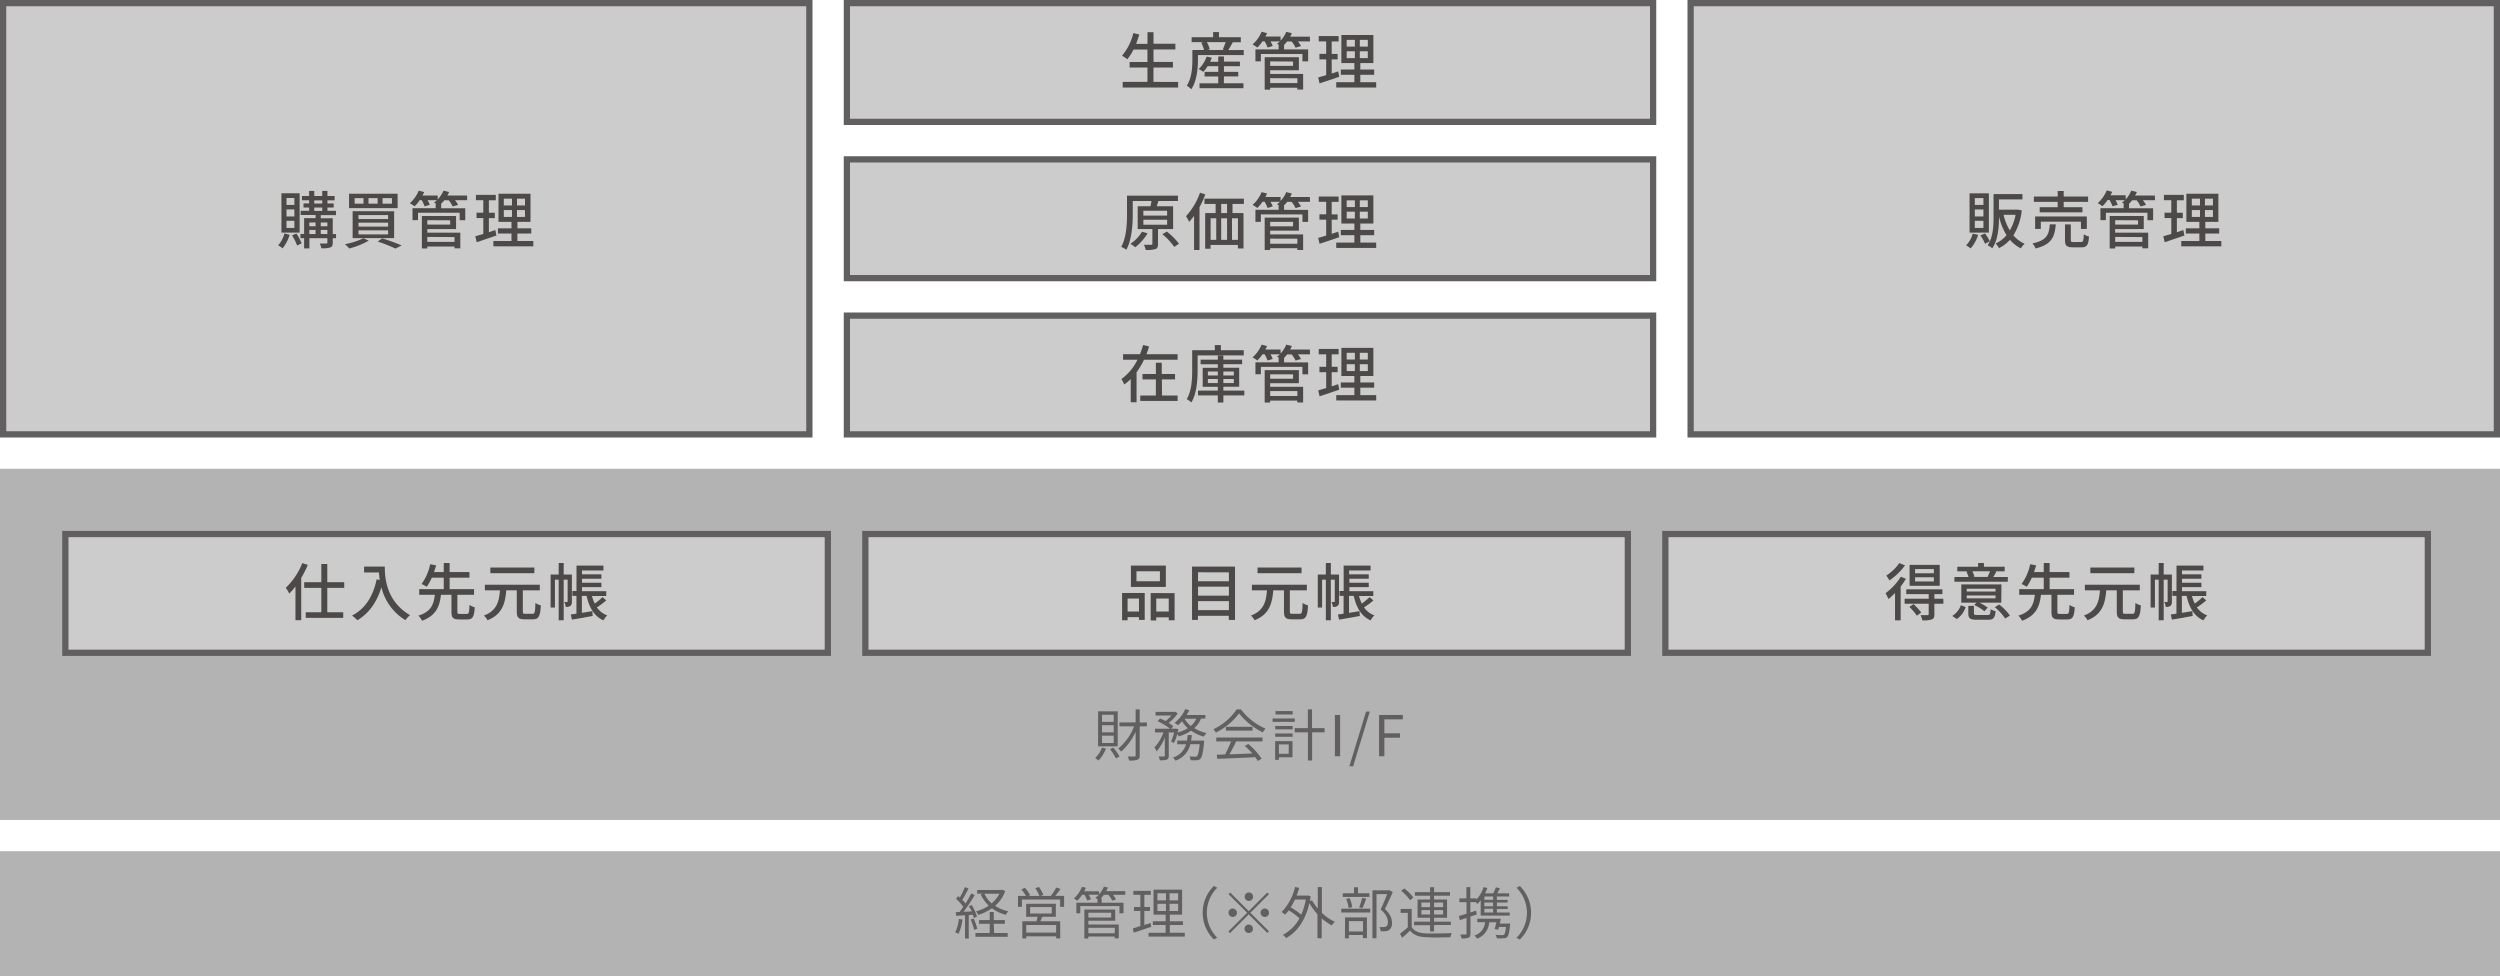 <svg xmlns="http://www.w3.org/2000/svg" viewBox="0 0 800 312.39"><defs><style>.cls-1{fill:#ccc;}.cls-2{fill:#615f5f;}.cls-3{fill:#b3b3b3;}.cls-4{fill:#4c4948;}</style></defs><g id="レイヤー_2" data-name="レイヤー 2"><g id="レイヤー_1-2" data-name="レイヤー 1"><rect class="cls-1" x="1" y="1" width="258" height="138"/><path class="cls-2" d="M258,2V138H2V2H258m2-2H0V140H260V0Z"/><rect class="cls-3" y="150" width="800" height="112.39"/><rect class="cls-1" x="271" y="1" width="258" height="38"/><path class="cls-2" d="M528,2V38H272V2H528m2-2H270V40H530V0Z"/><rect class="cls-1" x="271" y="51" width="258" height="38"/><path class="cls-2" d="M528,52V88H272V52H528m2-2H270V90H530V50Z"/><rect class="cls-1" x="271" y="101" width="258" height="38"/><path class="cls-2" d="M528,102v36H272V102H528m2-2H270v40H530V100Z"/><rect class="cls-1" x="20.91" y="170.89" width="244" height="38"/><path class="cls-2" d="M263.91,171.89v36h-242v-36h242m2-2h-246v40h246v-40Z"/><rect class="cls-1" x="276.91" y="170.89" width="244" height="38"/><path class="cls-2" d="M519.91,171.89v36h-242v-36h242m2-2h-246v40h246v-40Z"/><rect class="cls-1" x="532.91" y="170.89" width="244" height="38"/><path class="cls-2" d="M775.91,171.89v36h-242v-36h242m2-2h-246v40h246v-40Z"/><rect class="cls-3" y="272.39" width="800" height="40"/><rect class="cls-1" x="541" y="1" width="258" height="138"/><path class="cls-2" d="M798,2V138H542V2H798m2-2H540V140H800V0Z"/><path class="cls-4" d="M92.68,75.14a12.9,12.9,0,0,1-2.26,4.34,11.53,11.53,0,0,0-1.4-1,8.94,8.94,0,0,0,2-3.78Zm3.2-.7H90.06V61.84h5.82ZM94.2,63.36H91.68v2.22H94.2Zm0,3.64H91.68v2.26H94.2Zm0,3.66H91.68v2.28H94.2Zm.66,4.06a18.53,18.53,0,0,1,1.66,3.14l-1.46.7a16.68,16.68,0,0,0-1.6-3.24Zm12.68,1.5h-1.06v1.44c0,.82-.18,1.26-.76,1.52a8.34,8.34,0,0,1-2.9.26,5.52,5.52,0,0,0-.5-1.5c.92,0,1.84,0,2.1,0s.34-.08.34-.32V76.22H99v3.26H97.32V76.22H96.14V74.86h1.18V69.8H101v-1H96.22V67.46h2.7V66.4h-1.8V65.08h1.8v-1h-2.3V62.72h2.3V61.1h1.64v1.62h2.56V61.1h1.66v1.62h2.3V64.1h-2.3v1h2V66.4h-2v1.06h2.72v1.38h-4.86v1h3.84v5.06h1.06Zm-8.56-5v1.18h2V71.18Zm0,3.68h2V73.58H99Zm1.58-9.78h2.56v-1h-2.56Zm0,2.38h2.56V66.4h-2.56Zm2.08,3.72v1.18h2.12V71.18Zm2.12,3.68V73.58h-2.12v1.28Z"/><path class="cls-4" d="M118,77a25.65,25.65,0,0,1-6.22,2.52,13.07,13.07,0,0,0-1.4-1.38,23.15,23.15,0,0,0,5.92-1.9Zm9.24-15v4.6H111.7V62Zm-1.12,5.6V76.2H112.84V67.58Zm-12.64-2.42h2.84V63.4h-2.84Zm1.26,4.92h9.46V68.82H114.7Zm0,2.42h9.46V71.26H114.7Zm0,2.48h9.46v-1.3H114.7Zm3.18-9.82h2.92V63.4h-2.92Zm4.4,11.1a64,64,0,0,1,6.22,2.26l-2,1a44.09,44.09,0,0,0-5.7-2.24Zm.1-11.1h3V63.4h-3Z"/><path class="cls-4" d="M149.48,64.06H145.6a9.72,9.72,0,0,1,1,1.5l-1.74.52a9.53,9.53,0,0,0-1.26-2h-1.42a10.22,10.22,0,0,1-1,1.1h0v1.46h7.7v3.82H147.1V68.08H133.76v2.36H132V66.62h7.42V65.16h.1c-.24-.12-.46-.24-.64-.32a8.45,8.45,0,0,0,.94-.78h-3a10.86,10.86,0,0,1,.72,1.48l-1.66.5a12.25,12.25,0,0,0-.94-2h-.62a12.44,12.44,0,0,1-1.66,2,11.85,11.85,0,0,0-1.52-1A11,11,0,0,0,134,61l1.74.46c-.16.36-.34.74-.54,1.1h4.86V63.8A8.86,8.86,0,0,0,141.92,61l1.8.44a11.7,11.7,0,0,1-.56,1.12h6.32Zm-12.74,10.4H147.3v5h-1.86v-.58h-8.7v.62H135V69.12h10.94V73.3h-9.18Zm0-4v1.42h7.32V70.5Zm0,5.36v1.58h8.7V75.86Z"/><path class="cls-4" d="M158.84,75.38c-2.18.76-4.5,1.54-6.3,2.12l-.44-1.9c.72-.2,1.6-.44,2.56-.74V69.78H152.5V68.06h2.16v-4H152.3V62.36h6.36v1.72h-2.22v4h1.9v1.72h-1.9V74.3c.68-.22,1.4-.44,2.08-.68Zm11.82,1.74v1.7H157.88v-1.7h5.8V74.74h-4.34V73.06h4.34V71h-4.16V62h10.24v9h-4.18v2.06H170v1.68h-4.44v2.38Zm-9.44-11.38h2.62V63.58h-2.62Zm0,3.68h2.62v-2.2h-2.62ZM168,63.58h-2.56v2.16H168Zm0,3.64h-2.56v2.2H168Z"/><path class="cls-4" d="M377,26.23V28H359.26v-1.8h7.92v-4.6h-5.7V19.85h5.7v-4h-4.44a17.37,17.37,0,0,1-2,3.11,12.86,12.86,0,0,0-1.7-1.13,17.27,17.27,0,0,0,3.62-7.24l1.92.44c-.3,1-.66,2-1,3h3.62V10.3h1.92V14h7v1.82h-7v4h6.22v1.78H369.1v4.6Z"/><path class="cls-4" d="M398,16v1.62H383.34v1.54c0,2.68-.34,6.74-2.14,9.42a8.72,8.72,0,0,0-1.42-1.18c1.6-2.46,1.78-5.88,1.78-8.24V16h3.74a10.72,10.72,0,0,0-.9-2.33l.72-.18h-3.8V11.9h6.88V10.26h1.86V11.9h7v1.62h-2.84l.26.06c-.5.86-1,1.76-1.42,2.45Zm-6.36,10.64h6.26v1.58H383.84V26.67h6v-2.2h-4.36V23h4.36V21.19h-3.42A10.72,10.72,0,0,1,385.06,23a10.79,10.79,0,0,0-1.48-.9,9.82,9.82,0,0,0,2.54-4l1.66.38c-.16.44-.34.88-.54,1.3h2.6V18.07h1.82v1.64h5.12v1.48h-5.12V23h4.58v1.44h-4.58Zm-5.44-13.15a8.49,8.49,0,0,1,.92,2.3l-.72.21h5.38l-.5-.17a22.81,22.81,0,0,0,.92-2.34Z"/><path class="cls-4" d="M419.2,13.24h-3.88a9.72,9.72,0,0,1,1,1.5l-1.74.52a9.53,9.53,0,0,0-1.26-2h-1.42a10.22,10.22,0,0,1-1,1.1h0V15.8h7.7v3.83h-1.82V17.27H403.48v2.36h-1.74V15.8h7.42V14.34h.1c-.24-.12-.46-.24-.64-.32a8.45,8.45,0,0,0,.94-.78h-3a10.86,10.86,0,0,1,.72,1.48l-1.66.5a12.25,12.25,0,0,0-.94-2H404a12.44,12.44,0,0,1-1.66,2,11.85,11.85,0,0,0-1.52-1,11,11,0,0,0,2.9-4.08l1.74.46c-.16.36-.34.74-.54,1.1h4.86V13a8.86,8.86,0,0,0,1.82-2.82l1.8.44a11.7,11.7,0,0,1-.56,1.12h6.32ZM406.46,23.65H417v5h-1.86v-.58h-8.7v.62H404.7V18.31h10.94v4.18h-9.18Zm0-4v1.42h7.32V19.69Zm0,5.36v1.58h8.7V25.05Z"/><path class="cls-4" d="M428.56,24.57c-2.18.76-4.5,1.54-6.3,2.12l-.44-1.9c.72-.2,1.6-.44,2.56-.74V19h-2.16V17.24h2.16v-4H422V11.54h6.36v1.72h-2.22v4h1.9V19h-1.9v4.52c.68-.22,1.4-.44,2.08-.68Zm11.82,1.74V28H427.6v-1.7h5.8V23.93h-4.34V22.25h4.34V20.19h-4.16v-9h10.24v9H435.3v2.06h4.44v1.68H435.3v2.38Zm-9.44-11.39h2.62V12.76h-2.62Zm0,3.69h2.62v-2.2h-2.62Zm6.76-5.85h-2.56v2.16h2.56Zm0,3.65h-2.56v2.2h2.56Z"/><path class="cls-4" d="M370.56,73.3v4.78c0,.88-.16,1.38-.82,1.62a9.09,9.09,0,0,1-3.12.28,7.23,7.23,0,0,0-.56-1.64c1,0,2,0,2.34,0s.36-.08.36-.32V73.3h-4.7V66h4.08c.14-.56.26-1.16.34-1.68h-6v4.1c0,3.34-.28,8.26-2.06,11.5a7.7,7.7,0,0,0-1.64-.92c1.72-3.08,1.86-7.46,1.86-10.6V62.62h16.3v1.7h-6.26c-.16.58-.34,1.16-.52,1.68h5.24v7.3Zm-3.34,1.36a16.4,16.4,0,0,1-3.94,4.46,11.4,11.4,0,0,0-1.56-1.1,11.88,11.88,0,0,0,3.72-3.88ZM365.88,69h7.6V67.44h-7.6Zm0,2.92h7.6V70.32h-7.6Zm7.52,2.18A22.38,22.38,0,0,1,377.28,78l-1.52,1a21.25,21.25,0,0,0-3.8-4.06Z"/><path class="cls-4" d="M385.7,62.2a30.05,30.05,0,0,1-1.86,4.1V80H382.1V69.08A19.74,19.74,0,0,1,380.52,71a16.43,16.43,0,0,0-1-1.82A21.55,21.55,0,0,0,384,61.66Zm8.7,3.06v2.92h3.52V79.5h-1.8V78.38h-8.74V79.6h-1.72V68.18H389V65.26h-3.58V63.58h12.62v1.68Zm-7,11.5h1.8V69.84h-1.8Zm5.26-11.5h-1.88v2.92h1.88Zm-1.88,4.58v6.92h1.88V69.84Zm5.36,0h-1.9v6.92h1.9Z"/><path class="cls-4" d="M419.2,64.58h-3.88a9.72,9.72,0,0,1,1,1.5l-1.74.52a9.53,9.53,0,0,0-1.26-2h-1.42a10.22,10.22,0,0,1-1,1.1h0v1.46h7.7V71h-1.82V68.6H403.48V71h-1.74V67.14h7.42V65.68h.1c-.24-.12-.46-.24-.64-.32a8.45,8.45,0,0,0,.94-.78h-3a10.86,10.86,0,0,1,.72,1.48l-1.66.5a12.25,12.25,0,0,0-.94-2H404a12.44,12.44,0,0,1-1.66,2,11.85,11.85,0,0,0-1.52-1,11,11,0,0,0,2.9-4.08l1.74.46c-.16.36-.34.74-.54,1.1h4.86v1.26a8.86,8.86,0,0,0,1.82-2.82l1.8.44a11.7,11.7,0,0,1-.56,1.12h6.32ZM406.46,75H417v5h-1.86v-.58h-8.7V80H404.7V69.64h10.94v4.18h-9.18Zm0-4v1.42h7.32V71Zm0,5.36V78h8.7V76.38Z"/><path class="cls-4" d="M428.56,75.9c-2.18.76-4.5,1.54-6.3,2.12l-.44-1.9c.72-.2,1.6-.44,2.56-.74V70.3h-2.16V68.58h2.16v-4H422V62.88h6.36V64.6h-2.22v4h1.9V70.3h-1.9v4.52c.68-.22,1.4-.44,2.08-.68Zm11.82,1.74v1.7H427.6v-1.7h5.8V75.26h-4.34V73.58h4.34V71.52h-4.16v-9h10.24v9H435.3v2.06h4.44v1.68H435.3v2.38Zm-9.44-11.38h2.62V64.1h-2.62Zm0,3.68h2.62v-2.2h-2.62Zm6.76-5.84h-2.56v2.16h2.56Zm0,3.64h-2.56v2.2h2.56Z"/><path class="cls-4" d="M376.84,113.34v1.78H366.08a24.45,24.45,0,0,1-2.38,4v9.6h-1.86V121.3a17.43,17.43,0,0,1-2.08,1.74,11.11,11.11,0,0,0-.92-1.74,16.33,16.33,0,0,0,5.14-6.18h-4.6v-1.78h5.4a21.12,21.12,0,0,0,1-2.94l1.94.48c-.26.82-.54,1.64-.86,2.46Zm-5,13.22h5v1.74H364.88v-1.74h5V121.4h-4.28v-1.72h4.28v-3.6h1.88v3.6h4.26v1.72H371.8Z"/><path class="cls-4" d="M383.24,113.72v4.66c0,3.1-.28,7.54-2,10.4a7.69,7.69,0,0,0-1.48-1.06c1.6-2.68,1.74-6.52,1.74-9.34v-6.32h7.24v-1.64h1.94v1.64H398v1.66Zm14.94,12.8h-6.7v2.28H389.7v-2.28h-6.34V125h6.34v-1.22h-4.84v-6.08h4.84v-1.14h-5.5V115.1h5.5v-1.28h1.78v1.28h6v1.44h-6v1.14h5.06v6.08h-5.06V125h6.7Zm-11.66-6.38h3.18v-1.26h-3.18Zm3.18,2.44v-1.3h-3.18v1.3Zm1.78-3.7v1.26h3.34v-1.26Zm3.34,2.4h-3.34v1.3h3.34Z"/><path class="cls-4" d="M419.2,113.38h-3.88a9.72,9.72,0,0,1,1,1.5l-1.74.52a9.53,9.53,0,0,0-1.26-2h-1.42a10.22,10.22,0,0,1-1,1.1h0v1.46h7.7v3.82h-1.82V117.4H403.48v2.36h-1.74v-3.82h7.42v-1.46h.1c-.24-.12-.46-.24-.64-.32a8.45,8.45,0,0,0,.94-.78h-3a10.86,10.86,0,0,1,.72,1.48l-1.66.5a12.25,12.25,0,0,0-.94-2H404a12.44,12.44,0,0,1-1.66,2,11.85,11.85,0,0,0-1.52-1,11,11,0,0,0,2.9-4.08l1.74.46c-.16.36-.34.74-.54,1.1h4.86v1.26a8.86,8.86,0,0,0,1.82-2.82l1.8.44a11.7,11.7,0,0,1-.56,1.12h6.32Zm-12.74,10.4H417v5h-1.86v-.58h-8.7v.62H404.7V118.44h10.94v4.18h-9.18Zm0-4v1.42h7.32v-1.42Zm0,5.36v1.58h8.7v-1.58Z"/><path class="cls-4" d="M428.56,124.7c-2.18.76-4.5,1.54-6.3,2.12l-.44-1.9c.72-.2,1.6-.44,2.56-.74V119.1h-2.16v-1.72h2.16v-4H422v-1.72h6.36v1.72h-2.22v4h1.9v1.72h-1.9v4.52c.68-.22,1.4-.44,2.08-.68Zm11.82,1.74v1.7H427.6v-1.7h5.8v-2.38h-4.34v-1.68h4.34v-2.06h-4.16v-9h10.24v9H435.3v2.06h4.44v1.68H435.3v2.38Zm-9.44-11.38h2.62V112.9h-2.62Zm0,3.68h2.62v-2.2h-2.62Zm6.76-5.84h-2.56v2.16h2.56Zm0,3.64h-2.56v2.2h2.56Z"/><path class="cls-4" d="M633,75.16a12.39,12.39,0,0,1-2.38,4.34,13.46,13.46,0,0,0-1.46-1,8.53,8.53,0,0,0,2.12-3.74Zm3.44-.72h-6.18V61.86h6.18Zm-1.74-11.06h-2.76v2.2h2.76Zm0,3.64h-2.76v2.24h2.76Zm0,3.64h-2.76v2.28h2.76Zm12.26-3.34a19,19,0,0,1-2.68,8,10,10,0,0,0,3.6,2.68,6.7,6.7,0,0,0-1.2,1.48,11.22,11.22,0,0,1-3.5-2.74,11.61,11.61,0,0,1-3.5,2.66,6.23,6.23,0,0,0-1.08-1.5,9.66,9.66,0,0,0,3.5-2.64,19.59,19.59,0,0,1-2.42-6v.1c0,3.08-.26,7.36-2.16,10.1a8,8,0,0,0-1.48-1,9.77,9.77,0,0,0,.72-1.26L635.2,78a14.39,14.39,0,0,0-1.46-2.68l1.46-.62a14.35,14.35,0,0,1,1.54,2.54c1.1-2.42,1.2-5.42,1.2-7.84V62.1h9.24v1.7h-7.52v3.3h5.88l.3,0Zm-5.82,1.42a17.27,17.27,0,0,0,2,5,15.45,15.45,0,0,0,1.84-5Z"/><path class="cls-4" d="M657.84,71.78c-.32,4-1.28,6.46-6.46,7.72a4.85,4.85,0,0,0-1-1.6c4.64-1,5.3-2.82,5.56-6.12Zm.62-7.18h-7.62V62.88h7.62V61.12h1.92v1.76h7.82V64.6h-7.82v1.7h6v1.64H652.7V66.3h5.76Zm7.44,8.66V70.94H653.06v2.32h-1.82v-4h16.54v4Zm0,4.18c.7,0,.84-.3.9-2.46a5.06,5.06,0,0,0,1.68.7c-.2,2.76-.7,3.46-2.4,3.46h-2.76c-2,0-2.52-.54-2.52-2.34v-5h1.86v5c0,.58.14.66.9.66Z"/><path class="cls-4" d="M689.6,64.06h-3.88a9.72,9.72,0,0,1,1,1.5l-1.74.52a9.53,9.53,0,0,0-1.26-2h-1.42a10.22,10.22,0,0,1-1,1.1h0v1.46H689v3.82h-1.82V68.08H673.88v2.36h-1.74V66.62h7.42V65.16h.1c-.24-.12-.46-.24-.64-.32a8.45,8.45,0,0,0,.94-.78h-3a10.86,10.86,0,0,1,.72,1.48L676,66a12.25,12.25,0,0,0-.94-2h-.62a12.44,12.44,0,0,1-1.66,2,11.85,11.85,0,0,0-1.52-1,11,11,0,0,0,2.9-4.08l1.74.46c-.16.36-.34.74-.54,1.1h4.86V63.8A8.86,8.86,0,0,0,682,61l1.8.44a11.7,11.7,0,0,1-.56,1.12h6.32Zm-12.74,10.4h10.56v5h-1.86v-.58h-8.7v.62H675.1V69.12H686V73.3h-9.18Zm0-4v1.42h7.32V70.5Zm0,5.36v1.58h8.7V75.86Z"/><path class="cls-4" d="M699,75.38c-2.18.76-4.5,1.54-6.3,2.12l-.44-1.9c.72-.2,1.6-.44,2.56-.74V69.78h-2.16V68.06h2.16v-4h-2.36V62.36h6.36v1.72h-2.22v4h1.9v1.72h-1.9V74.3c.68-.22,1.4-.44,2.08-.68Zm11.82,1.74v1.7H698v-1.7h5.8V74.74h-4.34V73.06h4.34V71h-4.16V62h10.24v9H705.7v2.06h4.44v1.68H705.7v2.38Zm-9.44-11.38H704V63.58h-2.62Zm0,3.68H704v-2.2h-2.62Zm6.76-5.84h-2.56v2.16h2.56Zm0,3.64h-2.56v2.2h2.56Z"/><path class="cls-4" d="M98.49,180.77a32.66,32.66,0,0,1-2.1,4.18v13.51H94.55V187.67a19,19,0,0,1-2,2.28,11.57,11.57,0,0,0-1.1-1.86,21.84,21.84,0,0,0,5.28-7.9Zm6.24,7.34v7.81h5.1v1.8h-12v-1.8h5v-7.81H97.35v-1.8h5.48v-5.82h1.9v5.82h5.42v1.8Z"/><path class="cls-4" d="M123.13,181.31c0,3.62.46,11.05,8.08,15.55a9.4,9.4,0,0,0-1.5,1.58,17,17,0,0,1-7.66-10.51c-1.48,4.83-4,8.33-7.68,10.55a14.22,14.22,0,0,0-1.72-1.5c4.3-2.22,6.72-6.17,7.88-11.59l1,.18a22.1,22.1,0,0,1-.26-2.38h-4.76v-1.88Z"/><path class="cls-4" d="M149.37,196.45c.66,0,.78-.39.86-2.87a6.07,6.07,0,0,0,1.68.76c-.18,3.06-.68,3.88-2.38,3.88h-2.6c-2,0-2.46-.61-2.46-2.48v-5.41h-3.36c-.44,3.7-1.52,6.65-6.06,8.31a6.13,6.13,0,0,0-1.16-1.64c4.1-1.26,4.92-3.69,5.26-6.67h-5v-1.8H142v-3.68h-3.82a15,15,0,0,1-1.64,2.92,10,10,0,0,0-1.64-.88,16.5,16.5,0,0,0,2.76-6.34l1.9.36c-.2.68-.42,1.42-.68,2.16H142v-2.92h1.88v2.92h6.34v1.78h-6.34v3.68h7.82v1.8h-5.34v5.41c0,.62.12.71.8.71Z"/><path class="cls-4" d="M170.39,196.42c.74,0,.86-.52.94-3.48a5.67,5.67,0,0,0,1.74.79c-.2,3.47-.68,4.45-2.54,4.45h-2.66c-2,0-2.5-.62-2.5-2.58v-6.69H162c-.36,4.22-1.26,7.69-6,9.57a4.89,4.89,0,0,0-1.16-1.5c4.18-1.56,4.86-4.54,5.14-8.07h-4.82v-1.8h17.58v1.8h-5.44v6.67c0,.71.12.84.84.84Zm.6-13H156.91v-1.8H171Z"/><path class="cls-4" d="M183,192.47a1.65,1.65,0,0,1-.46,1.42,2.27,2.27,0,0,1-1.5.32,4.93,4.93,0,0,0-.48-1.58c.44,0,.78,0,.92,0s.16-.05.16-.21v-6.93h-1.26v13h-1.6v-13h-1.2v8.91h-1.38V183.85h2.58v-3.68h1.6v3.68H183Zm11-.34a25.56,25.56,0,0,1-3,2.24,7,7,0,0,0,3.3,2.55,7,7,0,0,0-1.2,1.6c-3-1.34-4.54-4.1-5.4-7.85h-1.5v5.44c1.08-.17,2.22-.35,3.34-.55l.12,1.55c-2.34.43-4.78.87-6.64,1.17l-.38-1.64,1.82-.27v-5.7h-1.3v-1.54h1.32V181h8.62v1.54h-6.86v1.24h6.2v1.42h-6.2v1.28h6.2v1.4h-6.2v1.3H194v1.54h-4.58a13.91,13.91,0,0,0,.9,2.43,23.33,23.33,0,0,0,2.5-2.08Z"/><path class="cls-4" d="M359.07,189.75h7.24v8.63h-1.84v-.9h-3.64v1h-1.76Zm1.76,1.78v4.17h3.64v-4.17Zm12.24-3.72H361.89V181h11.18Zm-1.9-5h-7.5V186h7.5Zm4.7,7v8.67H374v-.94h-4v1h-1.78v-8.77ZM374,195.7v-4.17h-4v4.17Z"/><path class="cls-4" d="M395.21,181.31v17.07h-2v-1.32h-9.88v1.32h-1.88V181.31Zm-11.84,1.82V186h9.88v-2.84Zm0,4.6v2.88h9.88v-2.88Zm9.88,7.51v-2.87h-9.88v2.87Z"/><path class="cls-4" d="M415.89,196.42c.74,0,.86-.52.94-3.48a6,6,0,0,0,1.74.8c-.2,3.46-.68,4.44-2.54,4.44h-2.66c-2,0-2.5-.62-2.5-2.58v-6.69h-3.42c-.36,4.22-1.26,7.69-6,9.57a4.89,4.89,0,0,0-1.16-1.5c4.18-1.56,4.86-4.54,5.14-8.07h-4.82v-1.8h17.58v1.8h-5.44v6.67c0,.72.12.84.84.84Zm.6-13H402.41v-1.8h14.08Z"/><path class="cls-4" d="M428.49,192.47a1.65,1.65,0,0,1-.46,1.42,2.27,2.27,0,0,1-1.5.32,4.93,4.93,0,0,0-.48-1.58c.44,0,.78,0,.92,0s.16-.05.16-.21v-6.93h-1.26v13h-1.6v-13h-1.2v8.91h-1.38V183.85h2.58v-3.68h1.6v3.68h2.62Zm11-.34a24.48,24.48,0,0,1-3,2.24,7,7,0,0,0,3.3,2.55,7,7,0,0,0-1.2,1.6c-3-1.34-4.54-4.1-5.4-7.85h-1.5v5.44c1.08-.17,2.22-.35,3.34-.55l.12,1.55c-2.34.43-4.78.87-6.64,1.17l-.38-1.64,1.82-.27v-5.7h-1.3v-1.54h1.32V181h8.62v1.54h-6.86v1.24H438v1.42h-6.2v1.28H438v1.4h-6.2v1.3h7.66v1.54h-4.58a13.91,13.91,0,0,0,.9,2.43,23.33,23.33,0,0,0,2.5-2.08Z"/><path class="cls-4" d="M609.89,185.21a22.59,22.59,0,0,1-1.68,2.48V198.5h-1.8v-8.75a22,22,0,0,1-2.1,1.95,14.41,14.41,0,0,0-.94-1.89,18.37,18.37,0,0,0,4.88-5.26Zm-.28-4.3a20.09,20.09,0,0,1-5,4.82,10.37,10.37,0,0,0-1-1.54,14.7,14.7,0,0,0,4.16-4Zm12.28,12.29H619v3.38c0,.92-.18,1.38-.84,1.64a8.59,8.59,0,0,1-3,.3,7.68,7.68,0,0,0-.6-1.68c1,0,2,0,2.24,0s.38-.08.38-.33V193.2h-7.7v-1.6h7.7v-1.47H610v-1.54h11.56v1.54H619v1.47h2.86Zm-9.56.11a17.53,17.53,0,0,1,2.46,2.71l-1.4,1A17.23,17.23,0,0,0,611,194.2Zm8.38-5.86h-9.64v-6.7h9.64Zm-1.88-5.34h-6v1.34h6Zm0,2.62h-6v1.34h6Z"/><path class="cls-4" d="M624.73,197.1a6.65,6.65,0,0,0,2.74-3.42l1.54.58a7.5,7.5,0,0,1-2.82,3.84Zm17.76-10.95H625.41v-1.5h4.52a9.05,9.05,0,0,0-.68-1.72l.46-.1h-3.38v-1.48H633v-1.2h1.86v1.2h6.64v1.48h-3.16l.5.1c-.36.66-.68,1.24-1,1.72h4.68Zm-2.08,6.71h-7a14.26,14.26,0,0,1,2.64,1.56L635,195.6a14.49,14.49,0,0,0-3.26-2l.76-.75h-4.88V187h12.84Zm-1.84-4.47h-9.22v.9h9.22Zm0,2.16h-9.22v.92h9.22ZM636,196.8c.78,0,.92-.22,1-1.85a5.59,5.59,0,0,0,1.6.61c-.22,2.22-.72,2.76-2.44,2.76h-3.52c-2.22,0-2.78-.44-2.78-2.06v-2.39h1.8v2.37c0,.48.18.56,1.16.56Zm-4.86-14a7.63,7.63,0,0,1,.68,1.72l-.4.1h4.92l-.32-.08a15.38,15.38,0,0,0,.8-1.74Zm8.6,10.64a17,17,0,0,1,3.44,3.56l-1.54.93a15.26,15.26,0,0,0-3.32-3.62Z"/><path class="cls-4" d="M661.37,196.45c.66,0,.78-.39.86-2.87a6.07,6.07,0,0,0,1.68.76c-.18,3.06-.68,3.88-2.38,3.88h-2.6c-2,0-2.46-.61-2.46-2.48v-5.41h-3.36c-.44,3.7-1.52,6.65-6.06,8.31a6.13,6.13,0,0,0-1.16-1.64c4.1-1.26,4.92-3.69,5.26-6.67h-5v-1.8H654v-3.68h-3.82a15,15,0,0,1-1.64,2.92,10,10,0,0,0-1.64-.88,16.5,16.5,0,0,0,2.76-6.34l1.9.36c-.2.68-.42,1.42-.68,2.16H654v-2.92h1.88v2.92h6.34v1.78h-6.34v3.68h7.82v1.8h-5.34v5.41c0,.62.12.71.8.71Z"/><path class="cls-4" d="M682.39,196.42c.74,0,.86-.52.94-3.48a5.67,5.67,0,0,0,1.74.79c-.2,3.47-.68,4.45-2.54,4.45h-2.66c-2,0-2.5-.62-2.5-2.58v-6.69H674c-.36,4.22-1.26,7.69-6,9.57a4.89,4.89,0,0,0-1.16-1.5c4.18-1.56,4.86-4.54,5.14-8.07h-4.82v-1.8h17.58v1.8h-5.44v6.67c0,.71.12.84.84.84Zm.6-13H668.91v-1.8H683Z"/><path class="cls-4" d="M695,192.47a1.65,1.65,0,0,1-.46,1.42,2.27,2.27,0,0,1-1.5.32,4.93,4.93,0,0,0-.48-1.58c.44,0,.78,0,.92,0s.16-.05.16-.21v-6.93h-1.26v13h-1.6v-13h-1.2v8.91h-1.38V183.85h2.58v-3.68h1.6v3.68H695Zm11-.34a25.56,25.56,0,0,1-3,2.24,7,7,0,0,0,3.3,2.55,7,7,0,0,0-1.2,1.6c-3-1.34-4.54-4.1-5.4-7.85h-1.5v5.44c1.08-.17,2.22-.35,3.34-.55l.12,1.55c-2.34.43-4.78.87-6.64,1.17l-.38-1.64,1.82-.27v-5.7h-1.3v-1.54h1.32V181h8.62v1.54h-6.86v1.24h6.2v1.42h-6.2v1.28h6.2v1.4h-6.2v1.3H706v1.54h-4.58a13.91,13.91,0,0,0,.9,2.43,23.33,23.33,0,0,0,2.5-2.08Z"/><path class="cls-2" d="M353.91,239.56a11.71,11.71,0,0,1-2.4,3.81,8.36,8.36,0,0,0-1.08-.79,8.7,8.7,0,0,0,2.2-3.35Zm3.76-.73h-6.28V227.62h6.28Zm-1.29-10.1h-3.73V231h3.73Zm0,3.34h-3.73v2.28h3.73Zm0,3.34h-3.73v2.34h3.73Zm-.15,3.82a13.94,13.94,0,0,1,2,2.86l-1.13.6a17.2,17.2,0,0,0-1.89-2.95Zm10.79-6.8h-2.31v9.25c0,.79-.2,1.19-.7,1.42a7.66,7.66,0,0,1-2.7.27,4.57,4.57,0,0,0-.47-1.29H363c.29,0,.4-.09.4-.4v-7.53a18.32,18.32,0,0,1-4.65,6.38,4.87,4.87,0,0,0-.92-1,16.73,16.73,0,0,0,5.08-7.11h-4.68v-1.25h5.17V227h1.31v4.19H367Z"/><path class="cls-2" d="M374.73,237.29a18.14,18.14,0,0,0,1-2.9H374v7.42c0,.68-.15,1-.6,1.27a7,7,0,0,1-2.25.2,4.74,4.74,0,0,0-.41-1.22c.77,0,1.48,0,1.71,0s.29-.08.29-.27V236a14.51,14.51,0,0,1-2.63,4.43,7.36,7.36,0,0,0-.7-1.25,13.73,13.73,0,0,0,2.9-4.82h-2.72v-1.17h4.82a18.68,18.68,0,0,0-4-2.42l.82-.86c.56.23,1.17.52,1.75.83a12.76,12.76,0,0,0,1.89-1.78h-5.09v-1.17h6l.24-.06.86.54a13.45,13.45,0,0,1-2.93,3.06,10.81,10.81,0,0,1,1.51,1.08l-.68.78h1.33l.2-.07.81.28-.27,1A11.78,11.78,0,0,0,380.1,233a10.2,10.2,0,0,1-1.85-2.2,15.54,15.54,0,0,1-1.3,1.28,8.54,8.54,0,0,0-1.1-.77,11,11,0,0,0,3.42-4.39l1.28.34a13.71,13.71,0,0,1-.83,1.55h6v1.13h-1.39a8.34,8.34,0,0,1-2.16,3.06,12.11,12.11,0,0,0,3.91,1.57,6,6,0,0,0-.85,1.15,12.66,12.66,0,0,1-4.08-1.91,14.22,14.22,0,0,1-3.93,1.84,4.83,4.83,0,0,0-.49-.7,14.68,14.68,0,0,1-1.06,2.8ZM385.3,237s0,.36,0,.58c-.33,3.35-.67,4.72-1.19,5.24a1.69,1.69,0,0,1-1.12.47c-.43,0-1.18,0-2,0a3.32,3.32,0,0,0-.36-1.24c.78.07,1.5.09,1.79.09a.76.76,0,0,0,.61-.18c.34-.35.61-1.35.88-3.82h-3a7.28,7.28,0,0,1-4.77,5.27,4.62,4.62,0,0,0-.8-1,6.16,6.16,0,0,0,4.18-4.25h-2.81V237h3.1a16.62,16.62,0,0,0,.23-1.78h1.35a16.58,16.58,0,0,1-.25,1.78Zm-6.23-7a8,8,0,0,0,2,2.32,6.81,6.81,0,0,0,1.75-2.32Z"/><path class="cls-2" d="M397.11,227a19.35,19.35,0,0,0,7.85,6.16,6.45,6.45,0,0,0-.86,1.19,22,22,0,0,1-7.6-6.07,20.61,20.61,0,0,1-7.44,6.14,4,4,0,0,0-.77-1.06,18.86,18.86,0,0,0,7.45-6.36Zm-7.89,9H404v1.24h-8.44c-.63,1.34-1.41,2.88-2.12,4.14,2.23-.07,4.77-.16,7.29-.27a28.87,28.87,0,0,0-2.38-2.43l1.13-.61a24,24,0,0,1,4.24,4.7l-1.21.74a12.05,12.05,0,0,0-.83-1.21c-4.41.22-9.07.42-12.15.52l-.18-1.31,2.64-.07a33.27,33.27,0,0,0,1.95-4.2h-4.74Zm11.58-3.42v1.22h-8.52v-1.22Z"/><path class="cls-2" d="M414.32,231h-7.1v-1.1h7.1Zm-.72,11.33h-4.36v.83h-1.19v-6h5.55Zm-5.53-10h5.58v1.06h-5.58Zm0,2.37h5.58v1.08h-5.58Zm5.58-6.08h-5.49v-1.08h5.49Zm-4.41,9.59v3h3.15v-3Zm14.64-3.87h-4v9h-1.34v-9H414.3V233h4.21V227h1.34V233h4Z"/><path class="cls-2" d="M427.17,228.79h1.67V242h-1.67Z"/><path class="cls-2" d="M437.14,227.71h1.19L433,245.21h-1.21Z"/><path class="cls-2" d="M441.3,228.79h7.61v1.4H443v4.47h5v1.4h-5V242H441.3Z"/><path class="cls-2" d="M308,294.27a16.19,16.19,0,0,1-1.28,4.58,4.87,4.87,0,0,0-1.05-.51,12.86,12.86,0,0,0,1.17-4.28Zm2-1.44v7.49h-1.19v-7.41c-1,0-2,.1-2.83.16l-.11-1.19,1.19-.05c.38-.49.79-1.07,1.19-1.66a16.14,16.14,0,0,0-2.32-2.56l.68-.86a5.66,5.66,0,0,1,.52.47,22.37,22.37,0,0,0,1.63-3.35l1.17.47c-.62,1.18-1.37,2.61-2,3.61a14.91,14.91,0,0,1,1.05,1.17,33.45,33.45,0,0,0,1.81-3.22l1.14.51a62.54,62.54,0,0,1-3.59,5.36l2.67-.11A13.79,13.79,0,0,0,310,290l.94-.38a14.23,14.23,0,0,1,1.69,3.68l-1,.45a8.61,8.61,0,0,0-.32-1.05Zm1.56,1.1a16.65,16.65,0,0,1,1.16,3.28l-1,.34a17.39,17.39,0,0,0-1.1-3.29Zm6.56,4.63h4.34v1.21H312.14v-1.21h4.57v-2.95h-3.42v-1.19h3.42v-2.59H318v2.59h3.55v1.19H318Zm3.55-13.43a11.16,11.16,0,0,1-3.23,4.73,12.1,12.1,0,0,0,4.22,1.75,6.5,6.5,0,0,0-.83,1.12,13.19,13.19,0,0,1-4.41-2.07,16.3,16.3,0,0,1-4.34,2.1,5.34,5.34,0,0,0-.78-1.1,14,14,0,0,0,4.09-1.85,11.62,11.62,0,0,1-2.56-3.6l.72-.24h-1.85v-1.18h7.81l.25-.06ZM315,286a9.34,9.34,0,0,0,2.33,3.08,9.91,9.91,0,0,0,2.45-3.08Z"/><path class="cls-2" d="M340.51,286.69v3.51h-1.28v-2.35H327v2.35h-1.24v-3.51h2.54a14.63,14.63,0,0,0-1.46-2.08l1.14-.51a11.5,11.5,0,0,1,1.67,2.34l-.54.25h3.51a13.3,13.3,0,0,0-1.33-2.46l1.17-.4a11.94,11.94,0,0,1,1.4,2.52l-.88.34h3.28A16.78,16.78,0,0,0,338,284l1.39.47a25,25,0,0,1-1.75,2.21Zm-7,6.68c-.18.51-.38,1-.58,1.44h6.34v5.48h-1.31v-.67h-9.56v.69h-1.26v-5.5h4.51c.13-.45.29-1,.4-1.44h-3.67v-4.16h9.49v4.16Zm4.45,2.62h-9.56v2.44h9.56Zm-8.32-3.66h6.93v-2.07h-6.93Z"/><path class="cls-2" d="M360.08,286.33h-3.95a9.37,9.37,0,0,1,1,1.48l-1.23.41a8.57,8.57,0,0,0-1.2-1.89h-1.45a11.31,11.31,0,0,1-1,1.14h.27v1.4h7v3.37h-1.29v-2.3H345.69v2.3h-1.26v-3.37h6.79v-1.13a6.64,6.64,0,0,0-.74-.42,6.91,6.91,0,0,0,1.12-1h-3.21a7.65,7.65,0,0,1,.7,1.48l-1.18.36a12,12,0,0,0-.85-1.84h-.77a12.46,12.46,0,0,1-1.55,1.91,8.7,8.7,0,0,0-1.1-.72,9.83,9.83,0,0,0,2.59-3.74l1.24.32a8.1,8.1,0,0,1-.52,1.12h4.72v1a8.57,8.57,0,0,0,1.58-2.48l1.28.3a8.59,8.59,0,0,1-.56,1.14h6.11Zm-11.8,9.53H358v4.41h-1.31v-.58h-8.45v.62H347v-9.26h9.87v3.58h-8.61Zm0-3.78v1.53h7.3v-1.53Zm0,4.82v1.75h8.45V296.9Z"/><path class="cls-2" d="M368.39,296.58c-1.93.65-4,1.35-5.58,1.87l-.31-1.35c.67-.2,1.5-.45,2.42-.76V291.5h-2.06v-1.26h2.06v-3.91h-2.24v-1.26h5.58v1.26h-2.07v3.91H368v1.26h-1.82V296l2-.65Zm10.75,1.91v1.22h-11.6v-1.22H373V296h-4.09V294.8H373v-2.11h-3.87v-8h9.14v8h-3.92v2.11h4.19V296h-4.19v2.47Zm-8.77-10.37h2.74v-2.27h-2.74Zm0,3.4h2.74v-2.31h-2.74Zm6.64-5.67h-2.75v2.27H377Zm0,3.36h-2.75v2.31H377Z"/><path class="cls-2" d="M384.86,292.08a11.92,11.92,0,0,1,3.59-8.57l1.08.56a11.25,11.25,0,0,0,0,16l-1.08.56A11.94,11.94,0,0,1,384.86,292.08Z"/><path class="cls-2" d="M399.6,291.56l5.94-5.95.53.53-5.95,5.94,5.95,5.94-.53.52-5.94-5.94-6,6-.52-.52,6-6-5.94-5.94.52-.53Zm-3.78.52a1.35,1.35,0,1,1-1.35-1.35A1.36,1.36,0,0,1,395.82,292.08Zm3.78-3.78A1.35,1.35,0,1,1,401,287,1.37,1.37,0,0,1,399.6,288.3Zm0,7.56a1.35,1.35,0,1,1-1.35,1.35A1.36,1.36,0,0,1,399.6,295.86Zm3.78-3.78a1.35,1.35,0,1,1,1.35,1.35A1.36,1.36,0,0,1,403.38,292.08Z"/><path class="cls-2" d="M423,292.13a15.75,15.75,0,0,0,4.16,2.85,5.86,5.86,0,0,0-1,1.13,16.59,16.59,0,0,1-3.21-2.23v6.37h-1.36v-7.69A19.87,19.87,0,0,1,419,289c-1.31,5.68-4,9.26-7.43,11.17a5,5,0,0,0-1.07-1,12.94,12.94,0,0,0,5.33-5.3,21.19,21.19,0,0,0-3.44-2.55,12.38,12.38,0,0,1-1.18,1.38,8.92,8.92,0,0,0-1.1-.86,16.87,16.87,0,0,0,4.3-8l1.32.27c-.24.85-.51,1.69-.81,2.48h3.38l.25-.07.87.33c-.08.52-.18,1-.27,1.51l.7-.27a15.85,15.85,0,0,0,1.84,2.63v-6.86H423Zm-8.64-4.28a19.61,19.61,0,0,1-1.33,2.5,22.23,22.23,0,0,1,3.37,2.36,22,22,0,0,0,1.47-4.86Z"/><path class="cls-2" d="M429.21,290.78h9.25V292h-9.25Zm9-3.76h-8.53v-1.17h3.6v-1.93h1.28v1.93h3.65Zm-7.79,6.55h7v6.63h-1.3v-1h-4.5v1.07h-1.24Zm1.15-3a12.78,12.78,0,0,0-.79-2.92l1.11-.24a10.57,10.57,0,0,1,.83,2.88Zm.09,4.19v3.31h4.5v-3.31Zm3.26-4.41a25.49,25.49,0,0,0,1-3.06l1.26.3c-.38,1.05-.81,2.24-1.19,3Zm10.75-4.86c-.74,1.69-1.66,3.76-2.51,5.4,1.8,1.66,2.26,3.08,2.27,4.36a2.65,2.65,0,0,1-.88,2.34,2.57,2.57,0,0,1-1.17.39,10,10,0,0,1-1.57,0,3,3,0,0,0-.37-1.33,10.06,10.06,0,0,0,1.42,0,1.9,1.9,0,0,0,.77-.19c.38-.24.49-.78.49-1.43,0-1.13-.51-2.46-2.32-4,.73-1.51,1.53-3.46,2.08-4.9h-3.4v14.12h-1.29V284.91h5.29l.22-.05Z"/><path class="cls-2" d="M451.75,296.69c.84,1.33,2.43,1.94,4.54,2s6.12,0,8.28-.1a5,5,0,0,0-.44,1.31c-2,.09-5.81.13-7.83,0-2.36-.09-4-.72-5.09-2.13-.79.78-1.62,1.53-2.5,2.31l-.71-1.28a30.6,30.6,0,0,0,2.49-2.07v-4.61H448.2v-1.26h3.55Zm-.54-8.63a13.19,13.19,0,0,0-2.85-3l1-.76a13.55,13.55,0,0,1,2.9,2.93Zm6.41,8H452.5v-1.13h5.12v-1.26h-4v-5.82h4v-1.22h-4.85v-1.14h4.85v-1.58h1.29v1.58H464v1.14h-5.1v1.22h4.16v5.82h-4.16v1.26h5.37V296h-5.37v2.05h-1.29Zm-2.76-5.78h2.76V288.8h-2.76Zm2.76,2.38v-1.44h-2.76v1.44Zm1.29-3.82v1.44h2.88V288.8Zm2.88,2.38h-2.88v1.44h2.88Z"/><path class="cls-2" d="M472.54,292.64c-.67.21-1.35.45-2,.66v5.44c0,.72-.16,1.1-.61,1.31a5.51,5.51,0,0,1-2.23.24,5.66,5.66,0,0,0-.4-1.23c.78,0,1.48,0,1.7,0s.3-.05.3-.32v-5c-.77.25-1.49.5-2.14.7l-.34-1.3,2.48-.74v-3.69H467v-1.22h2.25v-3.6h1.24v3.6h1.93v.38a10.28,10.28,0,0,0,2.34-4l1.17.29a15,15,0,0,1-.7,1.71h2.61a20.13,20.13,0,0,0,.85-1.93l1.29.32c-.29.55-.59,1.1-.88,1.61h3.82v1H479v1.08h3.44v.86H479V290h3.44v.87H479V292h4.11v1h-9.29v-4.88a14.43,14.43,0,0,1-1.05,1.13c-.11-.14-.32-.36-.52-.56H470.5V292c.62-.18,1.25-.4,1.86-.6Zm10.67,3.43c-.25,2.35-.5,3.35-.93,3.79a1.66,1.66,0,0,1-1.15.39,14.65,14.65,0,0,1-2.16,0,2.42,2.42,0,0,0-.38-1.1c.88.07,1.76.09,2.09.09a.83.83,0,0,0,.61-.15c.27-.25.47-.93.65-2.48h-2.27c-.07.32-.16.61-.24.88l-1.15-.18c.18-.61.38-1.4.56-2.18h-2.3a6,6,0,0,1-3.86,5.24,5.5,5.5,0,0,0-.86-1,4.8,4.8,0,0,0,3.4-4.27h-2.48V294h7.52c-.11.5-.21,1-.34,1.56h3.35Zm-5.43-9.21H475v1.08h2.81Zm0,1.94H475V290h2.81Zm0,2H475V292h2.81Z"/><path class="cls-2" d="M489.94,292.08a12,12,0,0,1-3.58,8.57l-1.08-.56a11.25,11.25,0,0,0,0-16l1.08-.56A12,12,0,0,1,489.94,292.08Z"/></g></g></svg>